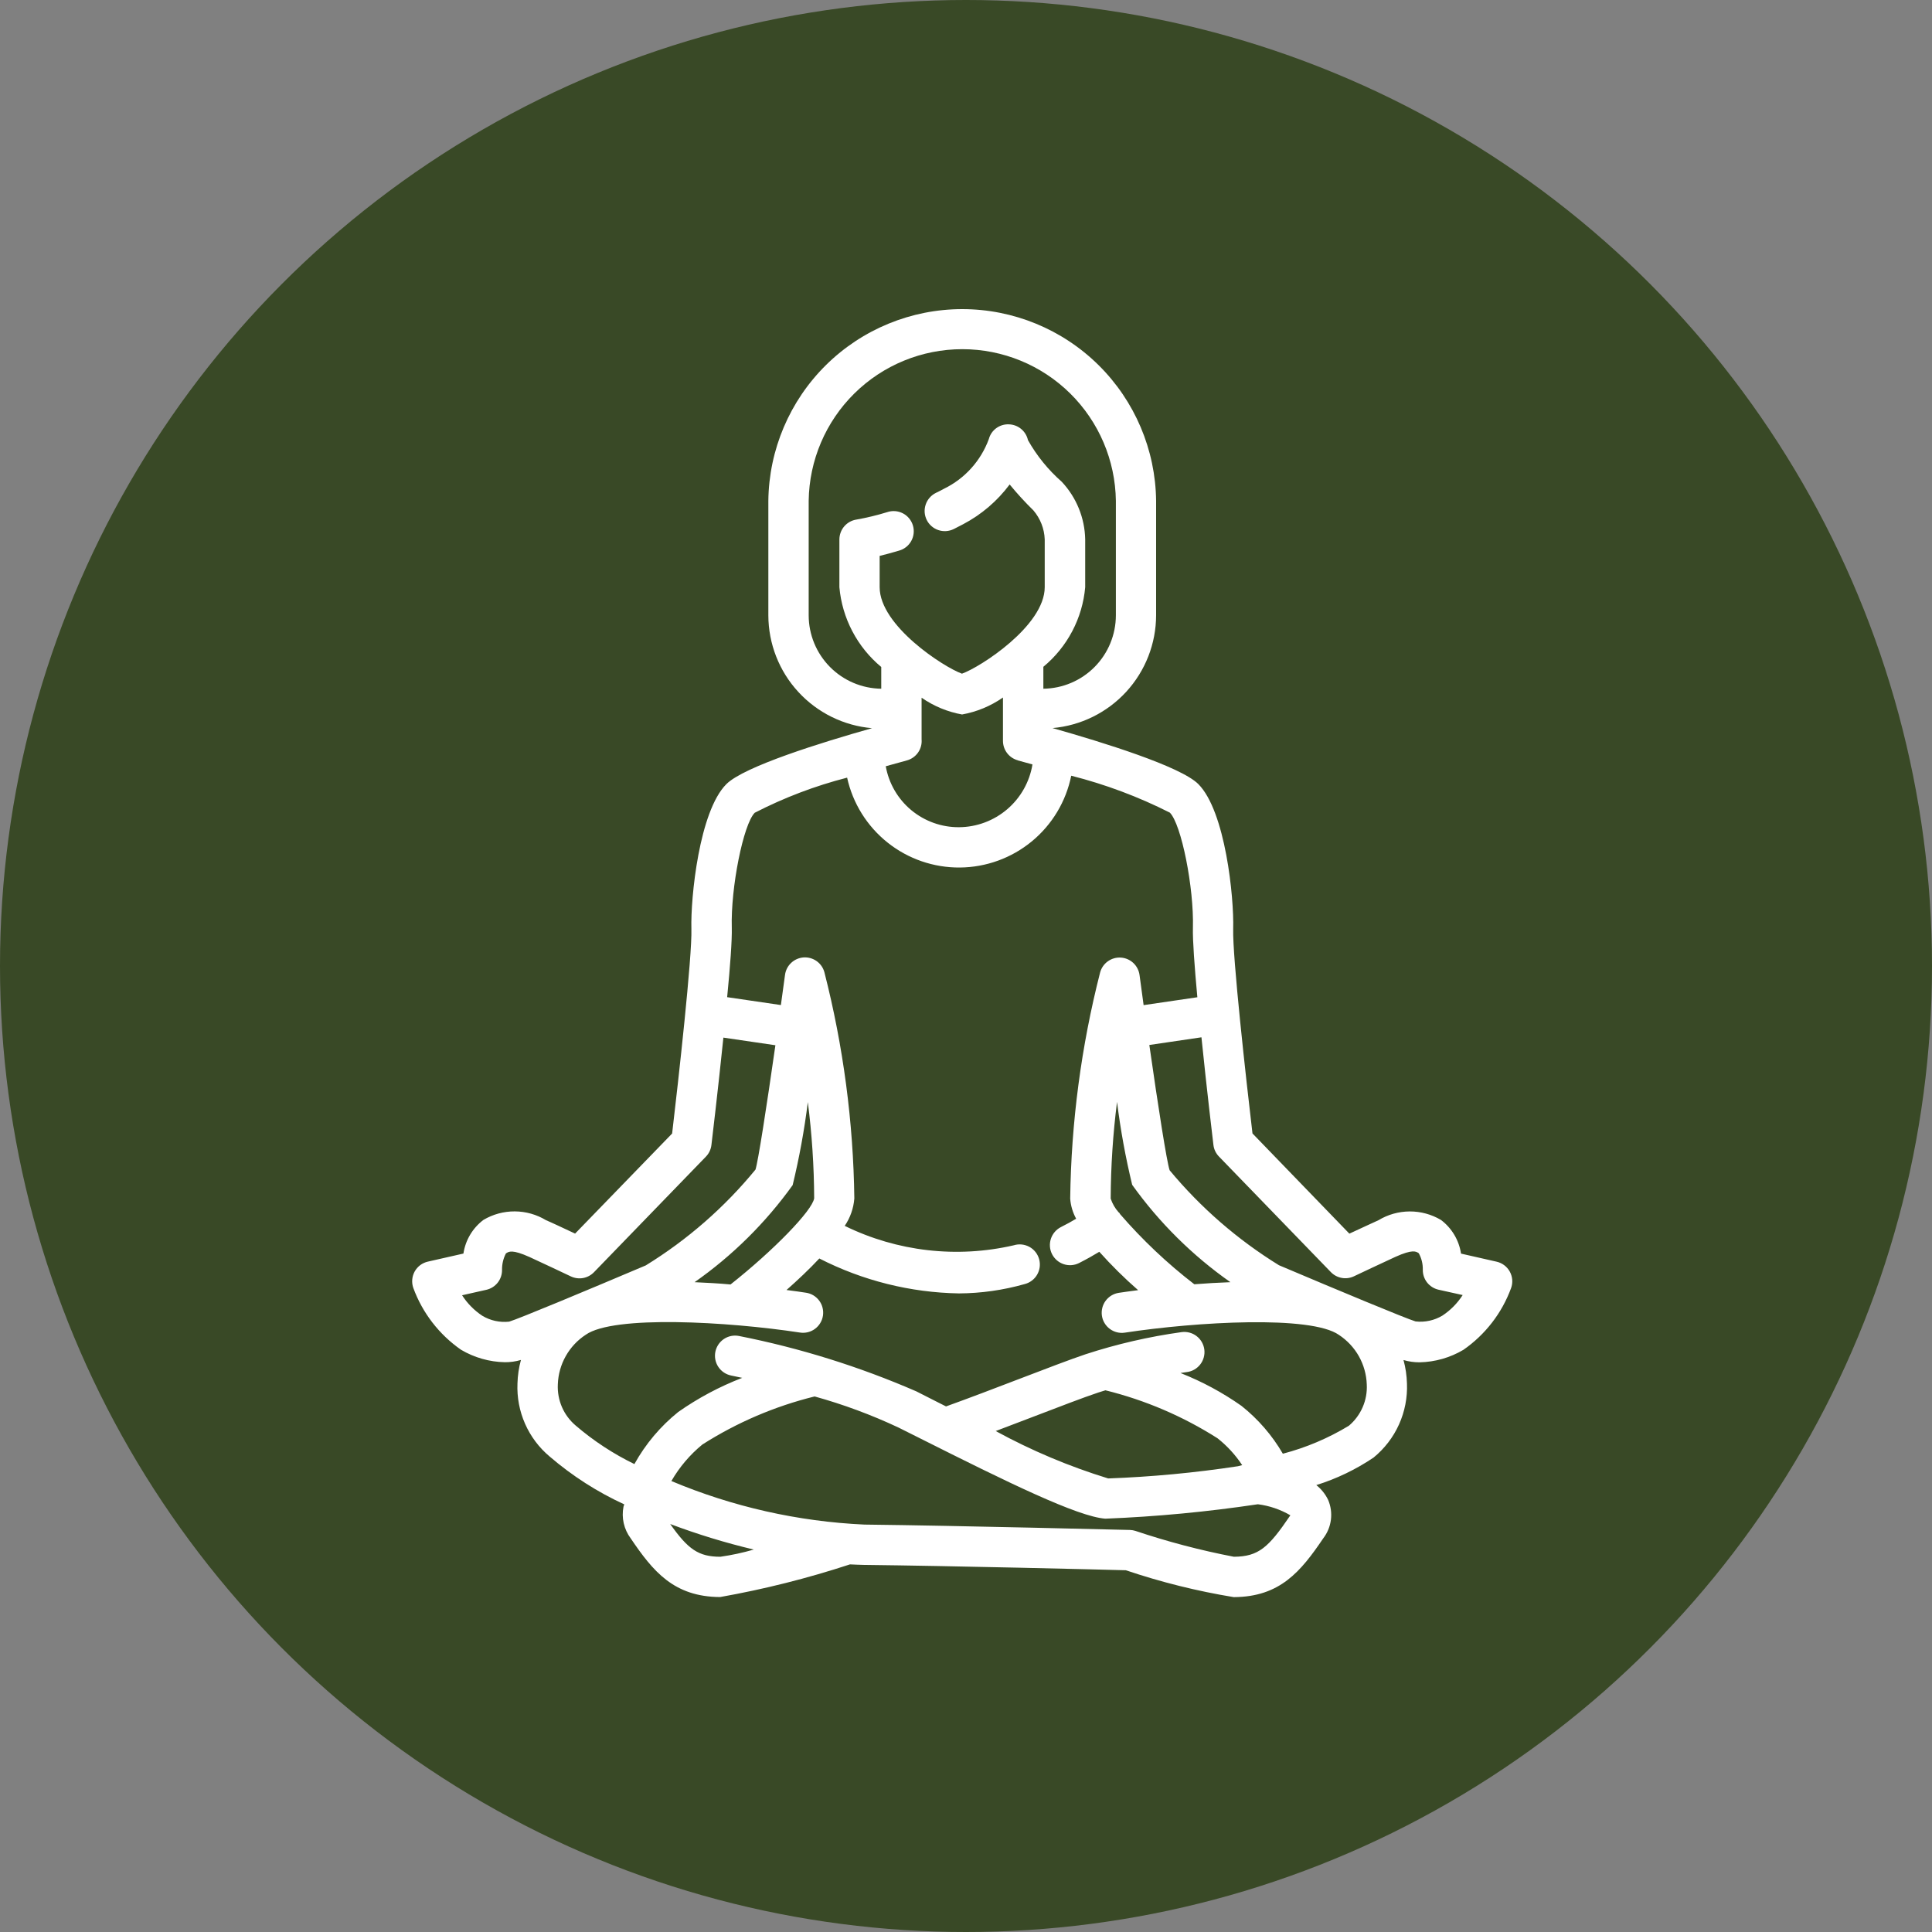 <?xml version="1.0" encoding="UTF-8"?> <svg xmlns="http://www.w3.org/2000/svg" width="75" height="75" viewBox="0 0 75 75" fill="none"><rect x="0" y="0" width="75" height="75" fill="#808080" stroke="none"/> <circle cx="37.5" cy="37.5" r="37.5" fill="#394926"></circle> <path d="M17.896 52.397C18.412 52.702 18.997 52.869 19.597 52.881C19.809 52.883 20.019 52.853 20.223 52.793C20.141 53.091 20.096 53.398 20.088 53.706C20.065 54.243 20.166 54.779 20.383 55.271C20.6 55.763 20.927 56.198 21.339 56.543C22.213 57.294 23.188 57.919 24.235 58.4C24.226 58.431 24.21 58.46 24.204 58.491C24.162 58.703 24.165 58.922 24.213 59.132C24.261 59.343 24.352 59.542 24.481 59.715C25.351 61.002 26.16 61.987 27.951 61.997H27.956C29.664 61.694 31.348 61.27 32.996 60.729C33.176 60.737 33.355 60.746 33.525 60.749C36.93 60.787 42.833 60.932 43.705 60.957C45.07 61.418 46.47 61.767 47.892 62H47.898C49.689 61.991 50.497 61.005 51.368 59.718C51.53 59.508 51.633 59.258 51.666 58.995C51.699 58.732 51.661 58.464 51.556 58.221C51.448 57.999 51.292 57.804 51.099 57.651C51.887 57.405 52.635 57.045 53.32 56.584C53.744 56.238 54.083 55.798 54.308 55.3C54.533 54.801 54.64 54.256 54.618 53.709C54.61 53.401 54.565 53.094 54.484 52.796C54.687 52.856 54.898 52.886 55.11 52.885C55.709 52.872 56.294 52.705 56.809 52.4C57.659 51.81 58.306 50.972 58.661 50.001C58.698 49.897 58.713 49.786 58.704 49.676C58.695 49.566 58.662 49.459 58.609 49.362C58.556 49.266 58.482 49.181 58.394 49.115C58.306 49.049 58.204 49.002 58.096 48.978L56.717 48.665C56.638 48.144 56.359 47.675 55.938 47.358C55.57 47.14 55.15 47.026 54.723 47.028C54.296 47.03 53.877 47.148 53.512 47.369C53.328 47.45 52.791 47.703 52.382 47.89L48.621 44C48.375 41.921 47.841 37.125 47.872 36.057C47.908 34.839 47.57 31.49 46.517 30.436C45.83 29.751 42.81 28.816 40.859 28.264C41.955 28.168 42.976 27.665 43.72 26.855C44.464 26.044 44.878 24.985 44.88 23.884V19.439C44.857 17.458 44.054 15.566 42.645 14.173C41.236 12.781 39.335 12 37.354 12C35.373 12 33.472 12.781 32.063 14.173C30.654 15.566 29.85 17.458 29.827 19.439V23.888C29.83 24.989 30.244 26.05 30.99 26.86C31.735 27.671 32.756 28.173 33.853 28.268C31.9 28.819 28.881 29.754 28.196 30.441C27.144 31.493 26.806 34.842 26.84 36.06C26.872 37.128 26.338 41.924 26.092 44.003L22.325 47.888C21.915 47.695 21.378 47.443 21.195 47.367C20.83 47.146 20.411 47.028 19.984 47.026C19.556 47.024 19.136 47.138 18.769 47.355C18.348 47.672 18.068 48.142 17.99 48.663L16.61 48.976C16.502 49 16.401 49.047 16.312 49.113C16.224 49.179 16.151 49.264 16.097 49.36C16.044 49.457 16.012 49.564 16.003 49.674C15.994 49.784 16.008 49.895 16.045 49.999C16.401 50.969 17.047 51.806 17.896 52.397ZM27.966 60.433C27.111 60.433 26.708 60.14 26.017 59.162C27.077 59.561 28.16 59.892 29.262 60.154C28.837 60.277 28.404 60.37 27.966 60.433ZM50.081 58.839C49.247 60.069 48.861 60.427 47.898 60.433C46.602 60.184 45.324 59.848 44.073 59.428C44.006 59.407 43.935 59.395 43.865 59.393C43.8 59.393 37.229 59.226 33.556 59.184C30.979 59.066 28.442 58.494 26.063 57.494C26.375 56.952 26.783 56.472 27.266 56.076C28.607 55.221 30.079 54.591 31.623 54.21C32.74 54.52 33.829 54.924 34.879 55.417L35.696 55.826C39.123 57.549 41.829 58.874 42.908 58.955C44.891 58.876 46.867 58.689 48.83 58.395C49.275 58.451 49.704 58.597 50.092 58.824C50.087 58.828 50.084 58.834 50.081 58.839ZM38.653 55.553C39.144 55.367 39.641 55.178 40.12 54.994C41.139 54.604 42.069 54.246 42.641 54.056C42.732 54.025 42.822 53.999 42.913 53.971C44.455 54.352 45.925 54.981 47.265 55.834C47.637 56.128 47.96 56.48 48.222 56.877L48.056 56.919C46.388 57.173 44.706 57.331 43.02 57.393C41.506 56.928 40.043 56.312 38.653 55.553ZM46.64 40.268C46.848 42.307 47.087 44.296 47.105 44.447C47.125 44.617 47.201 44.776 47.321 44.898L51.664 49.383C51.777 49.5 51.925 49.579 52.085 49.608C52.246 49.638 52.411 49.616 52.559 49.546C52.559 49.546 53.863 48.929 54.168 48.792C54.84 48.49 54.969 48.578 55.076 48.65C55.185 48.846 55.239 49.069 55.233 49.294C55.231 49.473 55.29 49.647 55.401 49.788C55.512 49.928 55.668 50.026 55.843 50.066L56.781 50.274C56.577 50.592 56.309 50.863 55.995 51.071C55.682 51.259 55.315 51.339 54.952 51.298C54.555 51.176 52.003 50.114 49.649 49.116C48.044 48.126 46.61 46.882 45.405 45.43C45.294 45.102 44.964 42.994 44.617 40.566L46.64 40.268ZM47.769 49.774C47.287 49.791 46.814 49.82 46.363 49.855C45.312 49.045 44.345 48.131 43.477 47.127C43.469 47.116 43.468 47.103 43.461 47.093C43.454 47.082 43.433 47.072 43.422 47.058C43.285 46.905 43.181 46.725 43.117 46.529C43.122 45.274 43.205 44.02 43.363 42.775C43.498 43.859 43.694 44.934 43.951 45.995C45 47.461 46.289 48.738 47.764 49.774H47.769ZM31.393 23.888V19.439C31.414 17.871 32.051 16.375 33.167 15.273C34.283 14.172 35.788 13.555 37.356 13.555C38.924 13.555 40.428 14.172 41.544 15.273C42.66 16.375 43.297 17.871 43.318 19.439V23.888C43.317 24.638 43.021 25.357 42.494 25.89C41.967 26.423 41.252 26.727 40.503 26.736V25.885C40.964 25.504 41.346 25.034 41.625 24.503C41.904 23.973 42.075 23.392 42.127 22.796V20.941C42.112 20.108 41.787 19.31 41.217 18.702C40.692 18.241 40.248 17.694 39.905 17.085C39.868 16.915 39.774 16.762 39.64 16.651C39.506 16.54 39.339 16.478 39.165 16.473C38.989 16.465 38.816 16.518 38.674 16.622C38.532 16.726 38.431 16.875 38.386 17.045C38.078 17.885 37.458 18.575 36.654 18.969C36.55 19.027 36.439 19.082 36.331 19.134C36.145 19.226 36.003 19.387 35.936 19.584C35.903 19.681 35.889 19.784 35.895 19.887C35.902 19.989 35.929 20.089 35.974 20.182C36.019 20.274 36.082 20.356 36.16 20.424C36.237 20.492 36.327 20.544 36.424 20.577C36.62 20.644 36.835 20.63 37.022 20.539C37.144 20.478 37.268 20.415 37.391 20.349C38.1 19.976 38.716 19.449 39.195 18.807C39.483 19.159 39.791 19.495 40.117 19.814C40.386 20.129 40.541 20.526 40.556 20.94V22.794C40.556 24.29 38.058 25.899 37.343 26.152C36.633 25.898 34.148 24.289 34.148 22.794V21.58C34.356 21.529 34.605 21.464 34.887 21.379C34.989 21.353 35.084 21.306 35.167 21.242C35.251 21.178 35.32 21.098 35.372 21.006C35.423 20.915 35.456 20.813 35.467 20.709C35.479 20.605 35.469 20.499 35.439 20.398C35.409 20.297 35.359 20.204 35.292 20.123C35.225 20.042 35.142 19.975 35.049 19.927C34.955 19.879 34.853 19.85 34.748 19.842C34.643 19.835 34.538 19.848 34.438 19.882C34.049 20.002 33.653 20.098 33.252 20.169C33.066 20.196 32.897 20.29 32.775 20.431C32.653 20.573 32.586 20.754 32.585 20.941V22.796C32.638 23.393 32.809 23.975 33.088 24.506C33.367 25.038 33.748 25.509 34.21 25.892V26.736C33.461 26.727 32.745 26.423 32.218 25.89C31.691 25.357 31.394 24.638 31.393 23.888ZM39.514 29.52C39.701 29.57 39.89 29.624 40.08 29.675C39.969 30.352 39.623 30.967 39.102 31.413C38.581 31.859 37.919 32.107 37.233 32.112C36.556 32.118 35.898 31.883 35.376 31.45C34.855 31.017 34.504 30.413 34.385 29.746C34.661 29.668 34.935 29.592 35.203 29.52C35.379 29.472 35.533 29.364 35.638 29.215C35.743 29.065 35.792 28.883 35.776 28.701V27.085C36.247 27.412 36.783 27.635 37.347 27.736C37.918 27.634 38.459 27.409 38.935 27.077V28.761C38.935 28.933 38.992 29.1 39.096 29.236C39.201 29.373 39.348 29.471 39.514 29.516V29.52ZM28.408 36.017C28.362 34.46 28.856 31.995 29.299 31.551C30.44 30.964 31.642 30.507 32.885 30.188C33.104 31.184 33.659 32.074 34.457 32.709C35.254 33.344 36.246 33.686 37.265 33.677C38.285 33.668 39.27 33.309 40.057 32.66C40.843 32.012 41.383 31.112 41.585 30.113C42.91 30.449 44.194 30.93 45.413 31.546C45.861 31.995 46.352 34.46 46.309 36.017C46.295 36.492 46.372 37.528 46.481 38.713L44.395 39.019C44.342 38.629 44.291 38.238 44.237 37.852C44.213 37.673 44.129 37.508 43.997 37.384C43.865 37.26 43.695 37.186 43.515 37.174C43.334 37.161 43.156 37.212 43.008 37.317C42.861 37.421 42.755 37.574 42.707 37.748C41.973 40.619 41.583 43.567 41.545 46.531C41.565 46.804 41.644 47.07 41.776 47.311C41.606 47.415 41.414 47.519 41.181 47.637C40.998 47.731 40.859 47.895 40.795 48.091C40.731 48.287 40.747 48.501 40.84 48.685C40.934 48.87 41.096 49.01 41.292 49.075C41.488 49.14 41.701 49.125 41.886 49.033C42.199 48.874 42.457 48.727 42.675 48.594C43.146 49.122 43.649 49.619 44.182 50.084C43.856 50.125 43.593 50.164 43.428 50.188C43.224 50.22 43.041 50.332 42.919 50.498C42.797 50.665 42.746 50.873 42.776 51.078C42.807 51.282 42.918 51.466 43.084 51.589C43.25 51.712 43.458 51.764 43.662 51.734C46.462 51.308 50.89 51.055 51.976 51.82C52.297 52.031 52.563 52.315 52.752 52.65C52.94 52.985 53.045 53.361 53.058 53.745C53.074 54.048 53.019 54.35 52.898 54.628C52.777 54.906 52.594 55.153 52.362 55.348C51.565 55.831 50.702 56.197 49.8 56.433C49.385 55.72 48.841 55.09 48.194 54.576C47.459 54.058 46.664 53.63 45.826 53.3L46.062 53.265C46.165 53.254 46.265 53.222 46.355 53.172C46.446 53.121 46.526 53.053 46.59 52.972C46.654 52.89 46.702 52.797 46.729 52.697C46.757 52.597 46.765 52.493 46.752 52.39C46.739 52.287 46.705 52.188 46.654 52.098C46.602 52.008 46.533 51.929 46.45 51.866C46.368 51.803 46.274 51.757 46.173 51.731C46.073 51.705 45.969 51.699 45.866 51.713C44.602 51.889 43.355 52.176 42.142 52.572C41.555 52.769 40.602 53.134 39.559 53.533C38.62 53.894 37.608 54.279 36.725 54.597L36.394 54.43L35.573 54.013C33.362 53.052 31.055 52.331 28.69 51.863C28.487 51.822 28.275 51.864 28.103 51.979C27.93 52.095 27.811 52.274 27.77 52.477C27.73 52.681 27.771 52.892 27.887 53.065C28.002 53.237 28.181 53.357 28.385 53.398C28.393 53.398 28.551 53.431 28.813 53.488C27.935 53.826 27.101 54.271 26.33 54.812C25.637 55.369 25.059 56.056 24.627 56.835C23.808 56.437 23.043 55.935 22.352 55.343C22.12 55.147 21.936 54.901 21.815 54.623C21.695 54.345 21.64 54.042 21.655 53.74C21.668 53.355 21.773 52.98 21.962 52.645C22.15 52.31 22.416 52.025 22.738 51.815C23.822 51.049 28.253 51.303 31.051 51.729C31.153 51.745 31.257 51.741 31.357 51.717C31.458 51.693 31.552 51.649 31.635 51.588C31.718 51.527 31.789 51.45 31.842 51.362C31.896 51.274 31.931 51.176 31.947 51.074C31.962 50.972 31.957 50.868 31.932 50.768C31.908 50.668 31.863 50.574 31.802 50.491C31.74 50.408 31.663 50.338 31.575 50.285C31.486 50.232 31.388 50.197 31.286 50.183C31.12 50.157 30.857 50.119 30.532 50.078C30.97 49.692 31.411 49.276 31.806 48.854C33.487 49.714 35.342 50.178 37.229 50.21C38.089 50.205 38.944 50.084 39.772 49.849C39.873 49.824 39.969 49.779 40.053 49.716C40.137 49.654 40.207 49.575 40.26 49.485C40.313 49.394 40.347 49.294 40.361 49.191C40.374 49.087 40.367 48.981 40.339 48.88C40.311 48.78 40.263 48.685 40.198 48.603C40.133 48.521 40.053 48.453 39.961 48.403C39.869 48.353 39.768 48.322 39.664 48.311C39.56 48.3 39.454 48.311 39.354 48.342C37.145 48.852 34.828 48.586 32.792 47.588C33.007 47.272 33.135 46.905 33.165 46.524C33.127 43.561 32.737 40.613 32.003 37.742C31.956 37.567 31.849 37.415 31.702 37.31C31.555 37.206 31.376 37.155 31.196 37.167C31.016 37.18 30.845 37.254 30.714 37.378C30.582 37.501 30.497 37.667 30.474 37.846C30.421 38.233 30.369 38.625 30.314 39.016L28.228 38.71C28.345 37.526 28.421 36.488 28.408 36.013V36.017ZM26.953 49.782C28.43 48.748 29.72 47.471 30.771 46.006C31.028 44.944 31.225 43.867 31.36 42.783C31.518 44.022 31.601 45.27 31.606 46.519C31.529 47.001 30.022 48.548 28.359 49.863C27.908 49.82 27.435 49.796 26.953 49.774V49.782ZM18.879 50.07C19.054 50.031 19.21 49.932 19.321 49.792C19.432 49.651 19.491 49.477 19.489 49.298C19.485 49.076 19.537 48.856 19.639 48.659C19.752 48.582 19.884 48.496 20.555 48.797C20.859 48.933 22.162 49.55 22.163 49.551C22.311 49.62 22.476 49.642 22.637 49.613C22.797 49.583 22.945 49.504 23.058 49.387L27.401 44.903C27.521 44.78 27.597 44.621 27.617 44.451C27.635 44.3 27.873 42.313 28.082 40.28L30.101 40.576C29.754 43.002 29.428 45.1 29.328 45.403C28.125 46.871 26.685 48.128 25.069 49.123C22.715 50.121 20.167 51.184 19.766 51.306C19.403 51.346 19.036 51.266 18.723 51.078C18.409 50.87 18.142 50.599 17.938 50.282L18.879 50.07Z" fill="white"></path> </svg> 